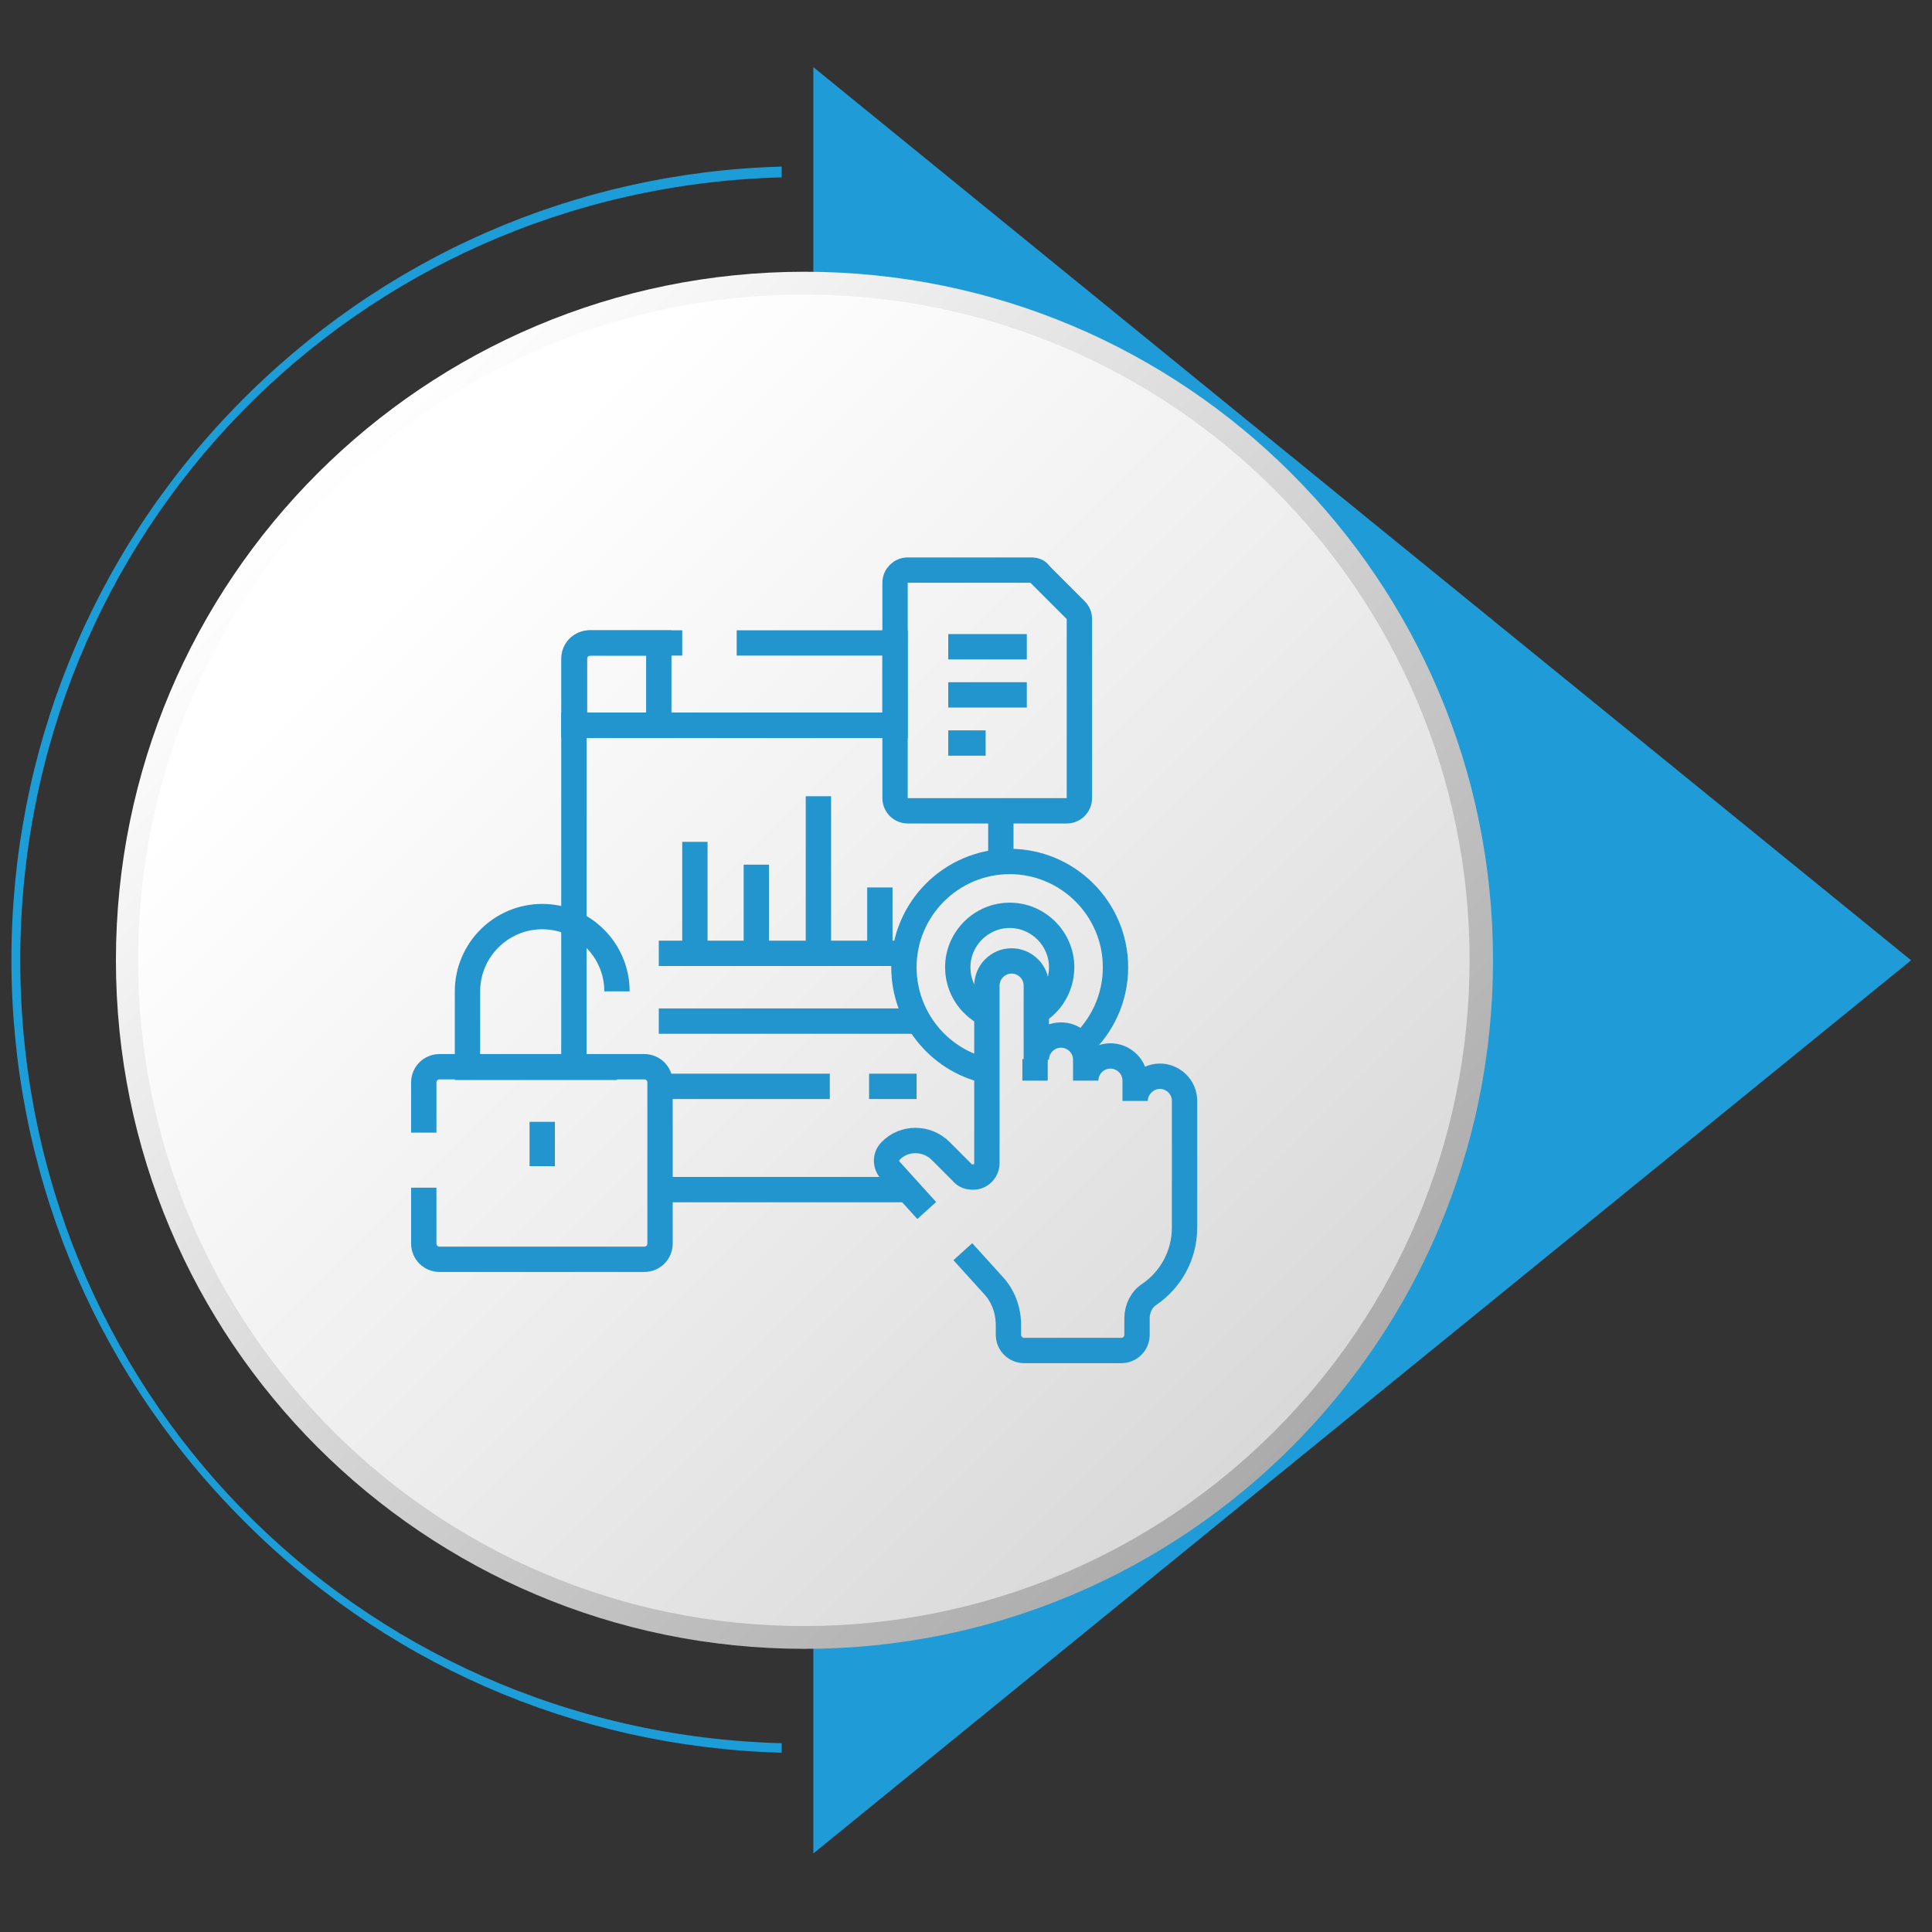 <svg xmlns="http://www.w3.org/2000/svg" xmlns:xlink="http://www.w3.org/1999/xlink" id="Layer_1" x="0px" y="0px" viewBox="0 0 305 305" style="enable-background:new 0 0 305 305;" xml:space="preserve"><rect x="0" y="0" width="305" height="305" fill="#333333" stroke="none"/><style type="text/css">	.st0{fill:#1C9DD8;}	.st1{opacity:0.8;}	.st2{opacity:0.7;fill:#010101;}	.st3{fill:url(#SVGID_3_);}	.st4{fill:url(#SVGID_4_);}	.st5{opacity:0.5;clip-path:url(#SVGID_6_);fill:#1C9DD8;}	.st6{fill:url(#SVGID_7_);}	.st7{fill:url(#SVGID_8_);}	.st8{opacity:0.5;clip-path:url(#SVGID_10_);fill:#1C9DD8;}	.st9{fill:url(#SVGID_11_);}	.st10{fill:url(#SVGID_12_);}	.st11{opacity:0.5;clip-path:url(#SVGID_14_);fill:#1C9DD8;}	.st12{fill:url(#SVGID_15_);}	.st13{fill:url(#SVGID_16_);}	.st14{fill:none;stroke:#010101;stroke-width:2;stroke-linecap:round;stroke-linejoin:round;stroke-miterlimit:2.613;}	.st15{fill:none;stroke:#010101;stroke-width:2;stroke-linecap:round;stroke-linejoin:round;stroke-miterlimit:22.926;}	.st16{fill:url(#SVGID_19_);}	.st17{fill:url(#SVGID_20_);}	.st18{fill:url(#SVGID_23_);}	.st19{fill:url(#SVGID_24_);}	.st20{fill:url(#SVGID_27_);}	.st21{fill:url(#SVGID_28_);}	.st22{fill:url(#SVGID_31_);}	.st23{fill:url(#SVGID_32_);}	.st24{fill:#2295CF;}	.st25{fill:none;stroke:#2295CF;stroke-width:4;stroke-miterlimit:10;}</style><g>	<defs>		<polygon id="SVGID_17_" points="301.7,151.6 215,222.1 128.4,292.6 128.4,151.6 128.4,10.6 215,81.1   "></polygon>	</defs>	<use xlink:href="#SVGID_17_" style="overflow:visible;fill:#1F9CD8;"></use>	<clipPath id="SVGID_2_">		<use xlink:href="#SVGID_17_" style="overflow:visible;"></use>	</clipPath></g><g>	<path class="st0" d="M123.4,28C56,29.8,3.2,84.1,3.2,151.6c0,67.5,52.8,121.8,120.2,123.6l0,1.5c-32.7-0.9-63.3-14.3-86.1-37.8  c-22.9-23.5-35.5-54.5-35.5-87.4c0-32.8,12.6-63.9,35.5-87.4c22.9-23.5,53.5-36.9,86.1-37.8L123.4,28z"></path></g><g class="st1">			<ellipse transform="matrix(0.365 -0.931 0.931 0.365 -60.095 216.154)" class="st2" cx="128.4" cy="152.1" rx="102.6" ry="102.6"></ellipse></g><g>	<linearGradient id="SVGID_3_" gradientUnits="userSpaceOnUse" x1="50.035" y1="74.706" x2="203.821" y2="228.493">		<stop offset="0" style="stop-color:#FFFFFF"></stop>		<stop offset="1" style="stop-color:#ABABAB"></stop>	</linearGradient>	<path class="st3" d="M235.7,151.6c0,60.1-48.7,108.7-108.7,108.7c-60.1,0-108.7-48.7-108.7-108.7c0-60.1,48.7-108.7,108.7-108.7  C187,42.9,235.7,91.5,235.7,151.6z"></path>	<linearGradient id="SVGID_4_" gradientUnits="userSpaceOnUse" x1="52.643" y1="77.314" x2="201.214" y2="225.884">		<stop offset="8.711970e-02" style="stop-color:#FFFFFF"></stop>		<stop offset="0.558" style="stop-color:#EDEDED"></stop>		<stop offset="1" style="stop-color:#D9D9D9"></stop>	</linearGradient>	<path class="st4" d="M232,151.6c0,58-47,105.1-105.1,105.1c-58,0-105.1-47-105.1-105.1c0-58,47-105.1,105.1-105.1  C184.9,46.5,232,93.6,232,151.6z"></path></g><g>	<g>		<g>			<polyline class="st25" points="141.4,114.5 90.6,114.5 90.6,168.4    "></polyline>			<line class="st25" x1="158" y1="136" x2="158" y2="128"></line>			<line class="st25" x1="104.2" y1="187.8" x2="143.1" y2="187.8"></line>			<path class="st25" d="M107.7,101.5H93.1c-1.4,0-2.5,1.1-2.5,2.5v10.5h50.7v-13h-25"></path>			<path class="st25" d="M93.2,101.5c-1.4,0-2.5,1.1-2.5,2.5v10.5H104v-13H93.2z"></path>			<g>				<line class="st25" x1="131" y1="171.5" x2="104.2" y2="171.5"></line>				<line class="st25" x1="144.7" y1="171.5" x2="137.2" y2="171.5"></line>				<line class="st25" x1="104" y1="161.2" x2="144.7" y2="161.2"></line>			</g>			<line class="st25" x1="104" y1="150.5" x2="142.5" y2="150.5"></line>			<g>				<line class="st25" x1="109.7" y1="132.9" x2="109.7" y2="150.5"></line>				<line class="st25" x1="119.4" y1="136.5" x2="119.4" y2="150.5"></line>				<line class="st25" x1="129.2" y1="125.7" x2="129.2" y2="150.5"></line>				<line class="st25" x1="138.9" y1="140.1" x2="138.9" y2="150.5"></line>			</g>		</g>		<path class="st25" d="M97.4,156.5c0-6.5-5.3-11.8-11.8-11.8l0,0c-6.5,0-11.8,5.3-11.8,11.8v12h23.6"></path>		<path class="st25" d="M66.9,187.5v8.8c0,1.4,1.1,2.5,2.5,2.5h32.3c1.4,0,2.5-1.1,2.5-2.5v-25.4c0-1.4-1.1-2.5-2.5-2.5H69.4   c-1.4,0-2.5,1.1-2.5,2.5v7.9"></path>		<line class="st25" x1="85.6" y1="184.1" x2="85.6" y2="177.1"></line>		<g>			<path class="st25" d="M162.8,90h-19.5c-1.1,0-2,0.9-2,2v34c0,1.1,0.9,2,2,2h25.1c1.1,0,2-0.9,2-2V97.7c0-0.5-0.2-1-0.6-1.4    l-5.7-5.7C163.9,90.2,163.4,90,162.8,90z"></path>			<line class="st25" x1="149.7" y1="102.1" x2="162.1" y2="102.1"></line>			<line class="st25" x1="149.7" y1="109.7" x2="162.1" y2="109.7"></line>			<line class="st25" x1="149.7" y1="117.3" x2="155.6" y2="117.3"></line>		</g>		<g>			<path class="st25" d="M170.6,165.1c3.4-3.1,5.5-7.5,5.5-12.4c0-9.2-7.5-16.7-16.7-16.7s-16.7,7.5-16.7,16.7    c0,7.9,5.5,14.6,12.9,16.3"></path>			<path class="st25" d="M163.4,159.9c2.5-1.4,4.2-4.1,4.2-7.2c0-4.5-3.7-8.2-8.2-8.2s-8.2,3.7-8.2,8.2c0,3.2,1.8,5.9,4.4,7.3"></path>		</g>	</g>	<path class="st25" d="M152,197.6l4.8,5.3c1.6,1.7,2.4,4,2.4,6.3l0,1.5c0,1.4,1.1,2.5,2.5,2.5h15.3c1.4,0,2.5-1.1,2.5-2.5v-2.6  c0-1.5,0.7-3,2-3.8c3.3-2.3,5.5-6.1,5.5-10.5v-20c0-2.2-1.8-3.9-3.9-3.9s-3.9,1.8-3.9,3.9v-3.2c0-2.2-1.8-3.9-3.9-3.9  c-2.2,0-3.9,1.8-3.9,3.9v-3.3c0-2.2-1.8-3.9-3.9-3.9c-2.2,0-3.9,1.8-3.9,3.9v-11.7c0-2.2-1.8-3.9-3.9-3.9c-2.2,0-3.9,1.8-3.9,3.9  v28c0,1.3-1.1,2.4-2.5,2.2c-0.5,0-1.1-0.3-1.4-0.7l-3.4-3.4c-2.2-2.2-5.8-2.2-7.9,0c-0.9,0.9-0.8,2.3,0,3.1l5.7,6.3"></path>	<line class="st25" x1="163.4" y1="167.2" x2="163.4" y2="170.6"></line></g></svg>